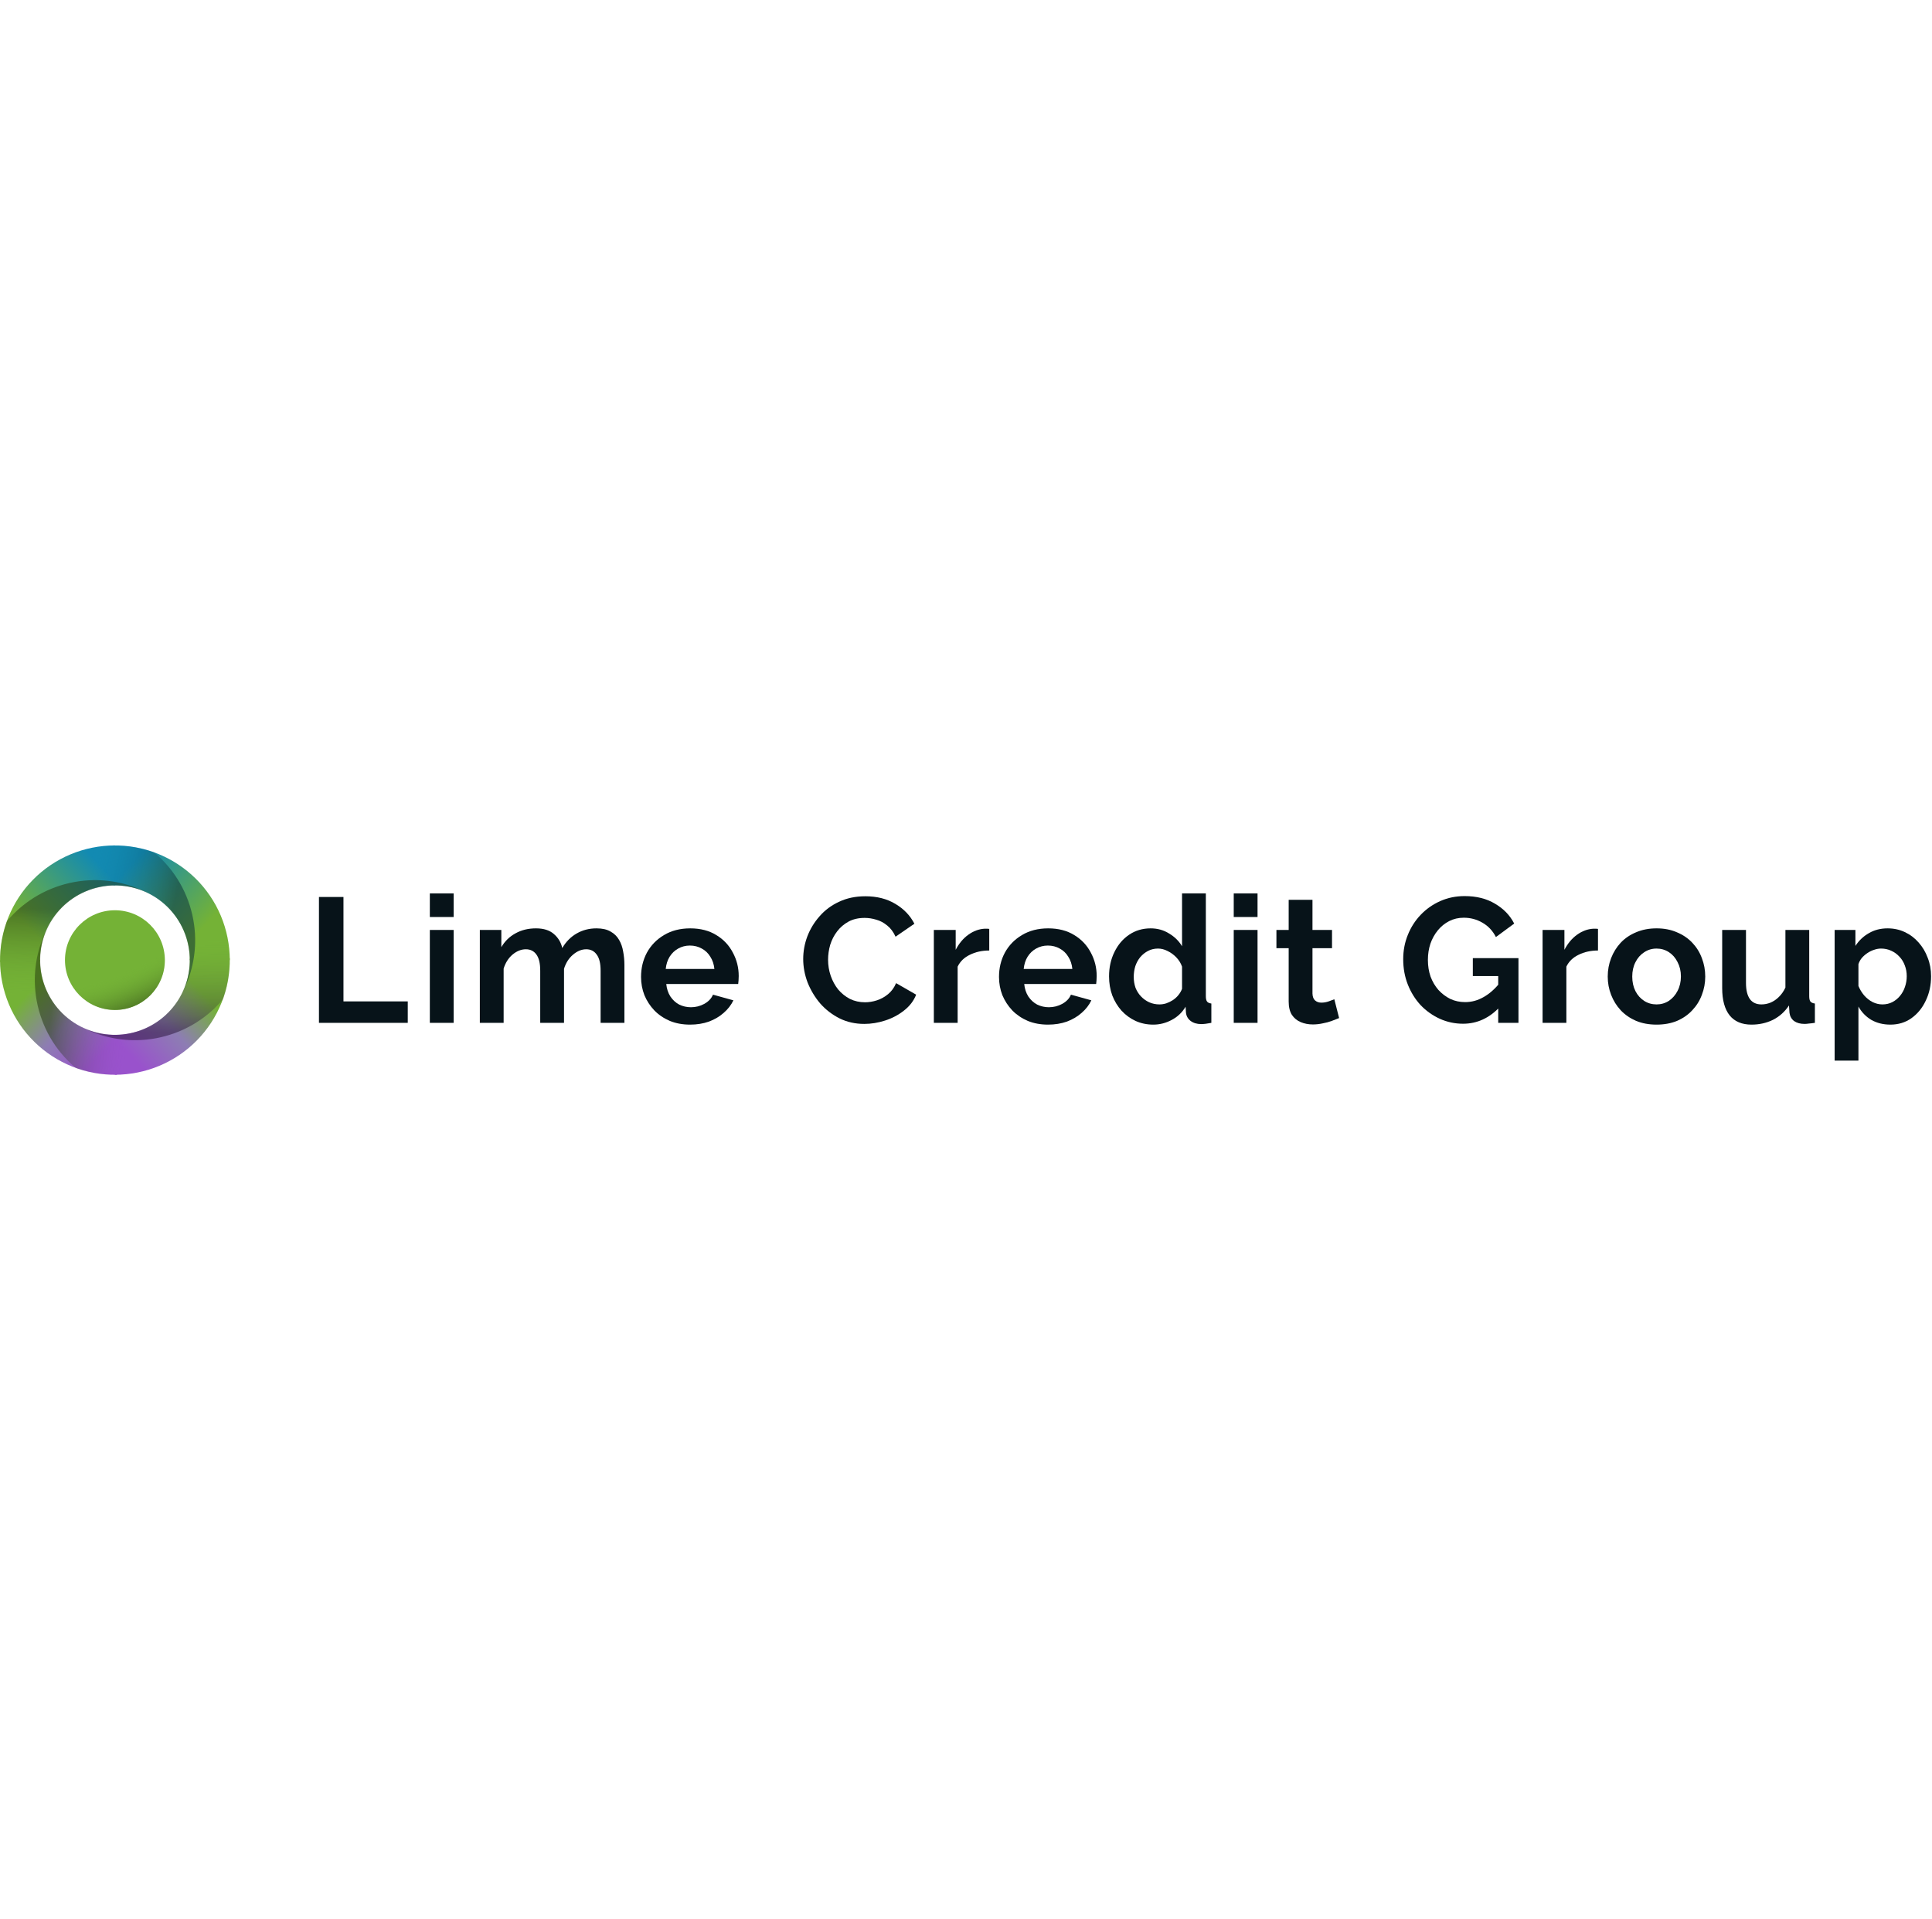 <?xml version="1.0" encoding="UTF-8"?> <svg xmlns="http://www.w3.org/2000/svg" width="302" height="300" viewBox="0 0 302 300" fill="none"><g clip-path="url(#clip0_167_29)"><path d="M17.962 157.859C22.273 157.859 25.768 154.37 25.768 150.067C25.768 145.764 22.273 142.276 17.962 142.276C13.651 142.276 10.156 145.764 10.156 150.067C10.156 154.37 13.651 157.859 17.962 157.859Z" fill="#74B236"></path><path d="M17.962 157.859C22.273 157.859 25.768 154.37 25.768 150.067C25.768 145.764 22.273 142.276 17.962 142.276C13.651 142.276 10.156 145.764 10.156 150.067C10.156 154.37 13.651 157.859 17.962 157.859Z" fill="url(#paint0_radial_167_29)"></path><path d="M35.915 150.067C35.915 147.688 35.44 145.332 34.518 143.137C33.596 140.943 32.246 138.954 30.545 137.286C28.845 135.618 26.829 134.305 24.614 133.423C22.4 132.541 20.032 132.108 17.648 132.149L17.757 138.381C19.312 138.354 20.856 138.637 22.3 139.212C23.744 139.787 25.059 140.643 26.168 141.731C27.277 142.819 28.158 144.116 28.759 145.548C29.361 146.979 29.67 148.515 29.67 150.067H35.915Z" fill="url(#paint1_linear_167_29)"></path><path d="M17.961 132.147C15.577 132.147 13.216 132.621 11.018 133.541C8.819 134.461 6.826 135.809 5.155 137.506C3.484 139.203 2.169 141.216 1.285 143.426C0.402 145.636 -0.032 148 0.009 150.379L6.253 150.27C6.226 148.719 6.509 147.177 7.085 145.736C7.661 144.294 8.519 142.982 9.609 141.875C10.699 140.768 11.999 139.889 13.433 139.289C14.867 138.689 16.406 138.379 17.961 138.379V132.147Z" fill="url(#paint2_linear_167_29)"></path><path d="M0.007 150.067C0.007 152.447 0.481 154.802 1.403 156.997C2.325 159.191 3.676 161.18 5.376 162.848C7.076 164.516 9.093 165.83 11.307 166.711C13.521 167.593 15.889 168.026 18.273 167.985L18.164 161.753C16.61 161.78 15.065 161.498 13.621 160.922C12.177 160.347 10.862 159.491 9.753 158.403C8.644 157.315 7.763 156.018 7.162 154.587C6.561 153.155 6.251 151.619 6.251 150.067H0.007Z" fill="url(#paint3_linear_167_29)"></path><path d="M17.961 167.987C20.345 167.987 22.705 167.514 24.904 166.593C27.102 165.673 29.095 164.325 30.766 162.628C32.437 160.931 33.753 158.919 34.636 156.708C35.52 154.498 35.953 152.135 35.912 149.755L29.669 149.864C29.696 151.416 29.413 152.957 28.837 154.398C28.26 155.84 27.402 157.152 26.312 158.259C25.223 159.366 23.923 160.245 22.489 160.845C21.055 161.446 19.516 161.755 17.961 161.755V167.987Z" fill="url(#paint4_linear_167_29)"></path><path style="mix-blend-mode:hard-light" opacity="0.5" d="M30.506 146.724C30.45 142.668 29.014 138.698 26.39 135.531C25.708 134.706 24.944 133.936 24.104 133.233C17.039 130.663 9.06 132.797 4.229 138.548C3.566 139.338 2.962 140.195 2.428 141.119C1.894 142.042 1.452 142.993 1.098 143.961C1.803 143.122 2.574 142.36 3.401 141.679C6.576 139.058 10.554 137.625 14.62 137.57C17.744 137.528 20.92 138.3 23.821 139.972C29.379 143.174 31.304 150.243 28.158 155.809C29.794 152.939 30.548 149.806 30.506 146.724Z" fill="url(#paint5_linear_167_29)"></path><path style="mix-blend-mode:hard-light" opacity="0.5" d="M29.525 136.358C28.733 135.696 27.874 135.093 26.949 134.56C26.024 134.026 25.071 133.585 24.101 133.232C24.941 133.936 25.704 134.706 26.387 135.53C29.011 138.698 30.447 142.667 30.503 146.724C30.545 149.806 29.791 152.939 28.155 155.808C28.136 155.843 28.117 155.877 28.098 155.912C28.078 155.946 28.058 155.978 28.038 156.012C24.782 161.515 17.685 163.385 12.128 160.183C15.03 161.855 18.206 162.627 21.33 162.584C25.396 162.53 29.374 161.096 32.549 158.476C33.375 157.795 34.146 157.033 34.85 156.195C37.425 149.144 35.286 141.179 29.525 136.358Z" fill="url(#paint6_linear_167_29)"></path><path style="mix-blend-mode:hard-light" opacity="0.5" d="M9.565 164.626C6.941 161.457 5.505 157.487 5.45 153.429C5.408 150.347 6.163 147.214 7.798 144.345C7.818 144.311 7.836 144.277 7.855 144.243C7.875 144.209 7.896 144.175 7.916 144.141C11.172 138.639 18.268 136.769 23.825 139.972C20.924 138.3 17.748 137.528 14.624 137.57C10.558 137.625 6.58 139.058 3.405 141.678C2.579 142.36 1.807 143.122 1.102 143.961C-1.473 151.012 0.665 158.977 6.427 163.799C7.218 164.46 8.078 165.064 9.003 165.597C9.928 166.13 10.881 166.571 11.851 166.924C11.011 166.221 10.248 165.451 9.564 164.626L9.565 164.626Z" fill="url(#paint7_linear_167_29)"></path><path style="mix-blend-mode:hard-light" opacity="0.5" d="M34.852 156.195C34.147 157.034 33.376 157.795 32.55 158.477C29.375 161.097 25.397 162.53 21.332 162.585C18.208 162.627 15.032 161.856 12.129 160.183C6.571 156.98 4.646 149.911 7.793 144.345C6.157 147.215 5.402 150.347 5.444 153.429C5.499 157.487 6.935 161.457 9.56 164.626C10.243 165.45 11.006 166.221 11.846 166.924C18.911 169.494 26.891 167.36 31.721 161.608C32.384 160.818 32.989 159.961 33.522 159.038C34.056 158.115 34.498 157.163 34.852 156.195L34.852 156.195Z" fill="url(#paint8_linear_167_29)"></path><path d="M49.858 159.875V140.201H53.689V156.522H63.739V159.875H49.858Z" fill="#071319"></path><path d="M67.19 159.875V145.355H70.91V159.875H67.19ZM67.19 143.332V139.647H70.91V143.332H67.19Z" fill="#071319"></path><path d="M97.604 159.875H93.884V151.728C93.884 150.583 93.68 149.742 93.273 149.207C92.885 148.652 92.339 148.375 91.635 148.375C90.914 148.375 90.22 148.662 89.553 149.234C88.906 149.788 88.443 150.518 88.165 151.423V159.875H84.445V151.728C84.445 150.564 84.242 149.715 83.834 149.179C83.446 148.643 82.9 148.375 82.196 148.375C81.475 148.375 80.781 148.652 80.114 149.207C79.466 149.761 79.004 150.49 78.726 151.396V159.875H75.006V145.355H78.365V148.043C78.921 147.101 79.661 146.38 80.586 145.881C81.512 145.364 82.576 145.106 83.779 145.106C84.982 145.106 85.916 145.401 86.583 145.992C87.267 146.583 87.703 147.313 87.888 148.181C88.48 147.184 89.229 146.426 90.136 145.909C91.062 145.373 92.098 145.106 93.246 145.106C94.153 145.106 94.883 145.272 95.439 145.604C96.013 145.918 96.457 146.353 96.771 146.907C97.086 147.442 97.299 148.052 97.41 148.736C97.539 149.419 97.604 150.112 97.604 150.814V159.875Z" fill="#071319"></path><path d="M107.867 160.152C106.701 160.152 105.646 159.958 104.702 159.57C103.758 159.163 102.953 158.619 102.287 157.935C101.62 157.233 101.102 156.439 100.732 155.552C100.38 154.647 100.205 153.695 100.205 152.698C100.205 151.312 100.51 150.047 101.121 148.902C101.75 147.756 102.638 146.842 103.786 146.159C104.952 145.457 106.321 145.106 107.895 145.106C109.486 145.106 110.847 145.457 111.975 146.159C113.105 146.842 113.965 147.756 114.557 148.902C115.168 150.029 115.473 151.248 115.473 152.559C115.473 152.781 115.464 153.012 115.446 153.252C115.427 153.474 115.409 153.658 115.39 153.806H104.147C104.221 154.545 104.434 155.192 104.785 155.746C105.155 156.3 105.618 156.725 106.173 157.021C106.747 157.298 107.358 157.436 108.006 157.436C108.746 157.436 109.44 157.261 110.088 156.91C110.754 156.54 111.207 156.06 111.448 155.469L114.641 156.355C114.289 157.094 113.78 157.75 113.114 158.323C112.466 158.896 111.698 159.348 110.81 159.681C109.921 159.995 108.94 160.152 107.867 160.152ZM104.063 151.451H111.67C111.596 150.712 111.383 150.075 111.032 149.539C110.699 148.985 110.254 148.56 109.699 148.264C109.144 147.95 108.524 147.793 107.839 147.793C107.173 147.793 106.562 147.95 106.007 148.264C105.47 148.56 105.026 148.985 104.674 149.539C104.341 150.075 104.138 150.712 104.063 151.451Z" fill="#071319"></path><path d="M125.553 149.899C125.553 148.698 125.766 147.526 126.192 146.38C126.636 145.216 127.274 144.163 128.107 143.221C128.94 142.261 129.958 141.503 131.161 140.949C132.364 140.377 133.733 140.09 135.27 140.09C137.083 140.09 138.647 140.487 139.961 141.282C141.294 142.076 142.284 143.111 142.932 144.385L139.989 146.408C139.656 145.669 139.221 145.087 138.684 144.662C138.148 144.219 137.574 143.914 136.963 143.748C136.352 143.563 135.751 143.471 135.159 143.471C134.196 143.471 133.354 143.665 132.632 144.053C131.929 144.441 131.337 144.949 130.856 145.577C130.374 146.205 130.013 146.907 129.773 147.682C129.551 148.458 129.44 149.234 129.44 150.01C129.44 150.878 129.578 151.719 129.856 152.532C130.134 153.326 130.522 154.037 131.022 154.665C131.54 155.275 132.151 155.764 132.854 156.134C133.576 156.485 134.363 156.66 135.214 156.66C135.825 156.66 136.445 156.559 137.074 156.355C137.703 156.152 138.286 155.829 138.823 155.386C139.36 154.942 139.776 154.37 140.072 153.668L143.209 155.469C142.821 156.448 142.182 157.279 141.294 157.963C140.424 158.646 139.443 159.163 138.351 159.514C137.259 159.865 136.177 160.041 135.103 160.041C133.696 160.041 132.41 159.755 131.244 159.182C130.078 158.591 129.07 157.815 128.218 156.854C127.385 155.875 126.728 154.785 126.247 153.585C125.784 152.365 125.553 151.137 125.553 149.899Z" fill="#071319"></path><path d="M154.634 148.569C153.505 148.569 152.497 148.791 151.608 149.234C150.72 149.659 150.082 150.278 149.693 151.091V159.875H145.973V145.355H149.388V148.458C149.906 147.461 150.563 146.676 151.359 146.103C152.155 145.53 152.997 145.216 153.886 145.161C154.089 145.161 154.246 145.161 154.357 145.161C154.468 145.161 154.56 145.17 154.634 145.189V148.569Z" fill="#071319"></path><path d="M163.821 160.152C162.654 160.152 161.6 159.958 160.656 159.57C159.711 159.163 158.907 158.619 158.24 157.935C157.574 157.233 157.057 156.439 156.685 155.552C156.334 154.647 156.159 153.695 156.159 152.698C156.159 151.312 156.464 150.047 157.075 148.902C157.704 147.756 158.592 146.842 159.74 146.159C160.905 145.457 162.276 145.106 163.848 145.106C165.441 145.106 166.8 145.457 167.929 146.159C169.058 146.842 169.918 147.756 170.512 148.902C171.123 150.029 171.428 151.248 171.428 152.559C171.428 152.781 171.419 153.012 171.399 153.252C171.381 153.474 171.363 153.658 171.345 153.806H160.101C160.175 154.545 160.388 155.192 160.739 155.746C161.109 156.3 161.572 156.725 162.128 157.021C162.701 157.298 163.313 157.436 163.96 157.436C164.7 157.436 165.394 157.261 166.041 156.91C166.708 156.54 167.161 156.06 167.403 155.469L170.595 156.355C170.243 157.094 169.734 157.75 169.067 158.323C168.42 158.896 167.652 159.348 166.764 159.681C165.875 159.995 164.894 160.152 163.821 160.152ZM160.018 151.451H167.624C167.55 150.712 167.338 150.075 166.986 149.539C166.652 148.985 166.209 148.56 165.653 148.264C165.098 147.95 164.478 147.793 163.792 147.793C163.127 147.793 162.516 147.95 161.96 148.264C161.424 148.56 160.979 148.985 160.628 149.539C160.296 150.075 160.092 150.712 160.018 151.451Z" fill="#071319"></path><path d="M173.361 152.615C173.361 151.211 173.639 149.946 174.194 148.819C174.748 147.673 175.516 146.768 176.497 146.103C177.478 145.438 178.598 145.106 179.857 145.106C180.93 145.106 181.893 145.373 182.744 145.909C183.613 146.426 184.29 147.091 184.771 147.904V139.647H188.491V155.718C188.491 156.106 188.556 156.383 188.684 156.549C188.814 156.716 189.036 156.817 189.352 156.854V159.875C188.704 160.004 188.176 160.069 187.768 160.069C187.103 160.069 186.547 159.902 186.104 159.57C185.678 159.237 185.437 158.803 185.382 158.267L185.326 157.353C184.789 158.258 184.059 158.951 183.133 159.431C182.226 159.911 181.273 160.152 180.273 160.152C179.274 160.152 178.349 159.958 177.496 159.57C176.665 159.182 175.933 158.646 175.303 157.963C174.694 157.279 174.212 156.485 173.861 155.58C173.527 154.656 173.361 153.668 173.361 152.615ZM184.771 154.554V151.091C184.585 150.555 184.29 150.075 183.882 149.65C183.475 149.225 183.022 148.892 182.522 148.652C182.023 148.394 181.523 148.264 181.024 148.264C180.449 148.264 179.931 148.385 179.469 148.625C179.006 148.865 178.598 149.188 178.247 149.594C177.913 150.001 177.655 150.472 177.469 151.008C177.303 151.543 177.22 152.107 177.22 152.698C177.22 153.289 177.312 153.852 177.496 154.388C177.7 154.905 177.987 155.358 178.358 155.746C178.728 156.134 179.154 156.439 179.635 156.66C180.135 156.882 180.672 156.993 181.245 156.993C181.597 156.993 181.949 156.937 182.3 156.827C182.67 156.697 183.013 156.531 183.327 156.328C183.66 156.106 183.947 155.848 184.188 155.552C184.446 155.238 184.641 154.905 184.771 154.554Z" fill="#071319"></path><path d="M192.851 159.875V145.355H196.572V159.875H192.851ZM192.851 143.332V139.647H196.572V143.332H192.851Z" fill="#071319"></path><path d="M209.323 159.126C209.009 159.256 208.63 159.404 208.185 159.57C207.742 159.736 207.26 159.865 206.742 159.958C206.243 160.069 205.733 160.124 205.215 160.124C204.53 160.124 203.9 160.004 203.327 159.764C202.753 159.524 202.292 159.145 201.94 158.628C201.606 158.092 201.439 157.399 201.439 156.549V148.209H199.524V145.355H201.439V140.644H205.159V145.355H208.214V148.209H205.159V155.303C205.179 155.801 205.316 156.162 205.576 156.383C205.835 156.605 206.158 156.716 206.548 156.716C206.937 156.716 207.316 156.651 207.686 156.522C208.055 156.393 208.353 156.282 208.575 156.189L209.323 159.126Z" fill="#071319"></path><path d="M228.697 160.013C227.421 160.013 226.209 159.755 225.06 159.237C223.931 158.72 222.932 158.009 222.063 157.104C221.212 156.18 220.544 155.109 220.063 153.889C219.582 152.67 219.342 151.349 219.342 149.927C219.342 148.578 219.582 147.313 220.063 146.131C220.544 144.93 221.221 143.877 222.09 142.972C222.959 142.067 223.978 141.356 225.143 140.838C226.31 140.321 227.578 140.062 228.946 140.062C230.798 140.062 232.38 140.46 233.694 141.254C235.027 142.03 236.026 143.064 236.692 144.357L233.833 146.463C233.334 145.484 232.63 144.736 231.723 144.219C230.834 143.702 229.863 143.443 228.808 143.443C227.976 143.443 227.217 143.619 226.532 143.97C225.846 144.32 225.255 144.801 224.755 145.41C224.256 146.02 223.866 146.722 223.589 147.516C223.33 148.311 223.201 149.151 223.201 150.038C223.201 150.98 223.34 151.848 223.617 152.643C223.913 153.437 224.321 154.13 224.838 154.721C225.376 155.312 225.996 155.783 226.698 156.134C227.401 156.466 228.18 156.633 229.031 156.633C230.03 156.633 230.982 156.374 231.889 155.857C232.815 155.34 233.676 154.582 234.472 153.585V157.353C232.825 159.126 230.899 160.013 228.697 160.013ZM234.194 152.559H230.225V149.761H237.359V159.875H234.194V152.559Z" fill="#071319"></path><path d="M249.789 148.569C248.66 148.569 247.651 148.791 246.763 149.234C245.874 149.659 245.236 150.278 244.846 151.091V159.875H241.128V145.355H244.542V148.458C245.059 147.461 245.717 146.676 246.513 146.103C247.308 145.53 248.15 145.216 249.039 145.161C249.243 145.161 249.4 145.161 249.512 145.161C249.622 145.161 249.715 145.17 249.789 145.189V148.569Z" fill="#071319"></path><path d="M258.947 160.152C257.763 160.152 256.698 159.958 255.754 159.57C254.81 159.163 254.004 158.609 253.339 157.907C252.691 157.205 252.192 156.402 251.84 155.497C251.489 154.591 251.312 153.64 251.312 152.643C251.312 151.627 251.489 150.666 251.84 149.761C252.192 148.856 252.691 148.052 253.339 147.35C254.004 146.648 254.81 146.103 255.754 145.715C256.698 145.309 257.763 145.106 258.947 145.106C260.132 145.106 261.185 145.309 262.112 145.715C263.055 146.103 263.86 146.648 264.527 147.35C265.193 148.052 265.694 148.856 266.026 149.761C266.377 150.666 266.554 151.627 266.554 152.643C266.554 153.64 266.377 154.591 266.026 155.497C265.694 156.402 265.193 157.205 264.527 157.907C263.879 158.609 263.083 159.163 262.139 159.57C261.196 159.958 260.132 160.152 258.947 160.152ZM255.144 152.643C255.144 153.492 255.31 154.25 255.644 154.915C255.976 155.561 256.43 156.069 257.003 156.439C257.577 156.808 258.224 156.993 258.947 156.993C259.651 156.993 260.289 156.808 260.863 156.439C261.436 156.051 261.889 155.534 262.222 154.887C262.574 154.222 262.751 153.464 262.751 152.615C262.751 151.783 262.574 151.035 262.222 150.37C261.889 149.705 261.436 149.188 260.863 148.819C260.289 148.449 259.651 148.264 258.947 148.264C258.224 148.264 257.577 148.458 257.003 148.846C256.43 149.216 255.976 149.733 255.644 150.398C255.31 151.045 255.144 151.793 255.144 152.643Z" fill="#071319"></path><path d="M269.203 154.443V145.355H272.923V153.64C272.923 154.748 273.127 155.589 273.534 156.162C273.942 156.716 274.542 156.993 275.339 156.993C275.819 156.993 276.292 156.9 276.755 156.716C277.236 156.512 277.671 156.217 278.059 155.829C278.466 155.441 278.809 154.952 279.087 154.36V145.355H282.807V155.718C282.807 156.106 282.872 156.383 283 156.549C283.15 156.716 283.38 156.817 283.694 156.854V159.874C283.325 159.93 283.011 159.967 282.751 159.985C282.51 160.022 282.288 160.041 282.084 160.041C281.418 160.041 280.872 159.893 280.447 159.597C280.039 159.283 279.799 158.859 279.725 158.323L279.642 157.159C278.995 158.138 278.162 158.886 277.143 159.403C276.126 159.902 275.006 160.152 273.785 160.152C272.285 160.152 271.147 159.671 270.369 158.711C269.592 157.732 269.203 156.309 269.203 154.443Z" fill="#071319"></path><path d="M295.498 160.152C294.369 160.152 293.37 159.902 292.499 159.404C291.648 158.886 290.983 158.194 290.501 157.325V165.777H286.781V145.355H290.029V147.849C290.584 146.999 291.287 146.334 292.139 145.854C292.99 145.355 293.962 145.106 295.054 145.106C296.035 145.106 296.932 145.3 297.747 145.687C298.58 146.075 299.301 146.62 299.913 147.322C300.522 148.006 300.995 148.8 301.328 149.705C301.68 150.592 301.855 151.553 301.855 152.587C301.855 153.991 301.577 155.266 301.022 156.411C300.486 157.556 299.736 158.471 298.775 159.154C297.83 159.819 296.739 160.152 295.498 160.152ZM294.249 156.993C294.822 156.993 295.341 156.873 295.803 156.633C296.266 156.393 296.665 156.069 296.997 155.663C297.348 155.238 297.608 154.767 297.774 154.25C297.96 153.714 298.052 153.16 298.052 152.587C298.052 151.977 297.951 151.414 297.747 150.897C297.561 150.38 297.284 149.927 296.914 149.539C296.544 149.133 296.109 148.819 295.61 148.597C295.128 148.375 294.6 148.264 294.027 148.264C293.675 148.264 293.314 148.329 292.945 148.458C292.593 148.569 292.25 148.736 291.917 148.957C291.583 149.179 291.287 149.437 291.028 149.733C290.788 150.029 290.613 150.352 290.501 150.703V154.111C290.723 154.647 291.019 155.136 291.39 155.58C291.778 156.023 292.222 156.374 292.723 156.633C293.222 156.873 293.731 156.993 294.249 156.993Z" fill="#071319"></path></g><defs><radialGradient id="paint0_radial_167_29" cx="0" cy="0" r="1" gradientUnits="userSpaceOnUse" gradientTransform="translate(15.425 135.166) rotate(62.172) scale(24.581 39.831)"><stop offset="0.691" stop-color="#74B236" stop-opacity="0"></stop><stop offset="1" stop-color="#324C17"></stop></radialGradient><linearGradient id="paint1_linear_167_29" x1="19.619" y1="136.042" x2="30.509" y2="146.27" gradientUnits="userSpaceOnUse"><stop stop-color="#128AB2"></stop><stop offset="1" stop-color="#74B236"></stop></linearGradient><linearGradient id="paint2_linear_167_29" x1="16.439" y1="136.042" x2="5.529" y2="146.172" gradientUnits="userSpaceOnUse"><stop stop-color="#128AB2"></stop><stop offset="1" stop-color="#74B236"></stop></linearGradient><linearGradient id="paint3_linear_167_29" x1="16.458" y1="164.092" x2="5.548" y2="154.001" gradientUnits="userSpaceOnUse"><stop stop-color="#9952CC"></stop><stop offset="0.488" stop-color="#8D7DB2"></stop><stop offset="1" stop-color="#74B236"></stop></linearGradient><linearGradient id="paint4_linear_167_29" x1="19.639" y1="164.17" x2="30.47" y2="153.962" gradientUnits="userSpaceOnUse"><stop stop-color="#9952CC"></stop><stop offset="0.508" stop-color="#8D7DB3"></stop><stop offset="1" stop-color="#74B236"></stop></linearGradient><linearGradient id="paint5_linear_167_29" x1="13.956" y1="135.841" x2="27.758" y2="138.774" gradientUnits="userSpaceOnUse"><stop stop-color="#128AB2" stop-opacity="0"></stop><stop offset="1" stop-color="#052833"></stop></linearGradient><linearGradient id="paint6_linear_167_29" x1="29.39" y1="147.002" x2="29.627" y2="161.285" gradientUnits="userSpaceOnUse"><stop stop-color="#74B236" stop-opacity="0"></stop><stop offset="1" stop-color="#240F33"></stop></linearGradient><linearGradient id="paint7_linear_167_29" x1="2.388" y1="155.572" x2="2.914" y2="141.943" gradientUnits="userSpaceOnUse"><stop stop-color="#74B236" stop-opacity="0"></stop><stop offset="1" stop-color="#21330F"></stop></linearGradient><linearGradient id="paint8_linear_167_29" x1="19.674" y1="164.124" x2="7.535" y2="163.048" gradientUnits="userSpaceOnUse"><stop stop-color="#9952CC" stop-opacity="0"></stop><stop offset="1" stop-color="#1E320A"></stop></linearGradient><clipPath id="clip0_167_29"><rect width="302" height="36" fill="white" transform="translate(0 132)"></rect></clipPath></defs></svg> 